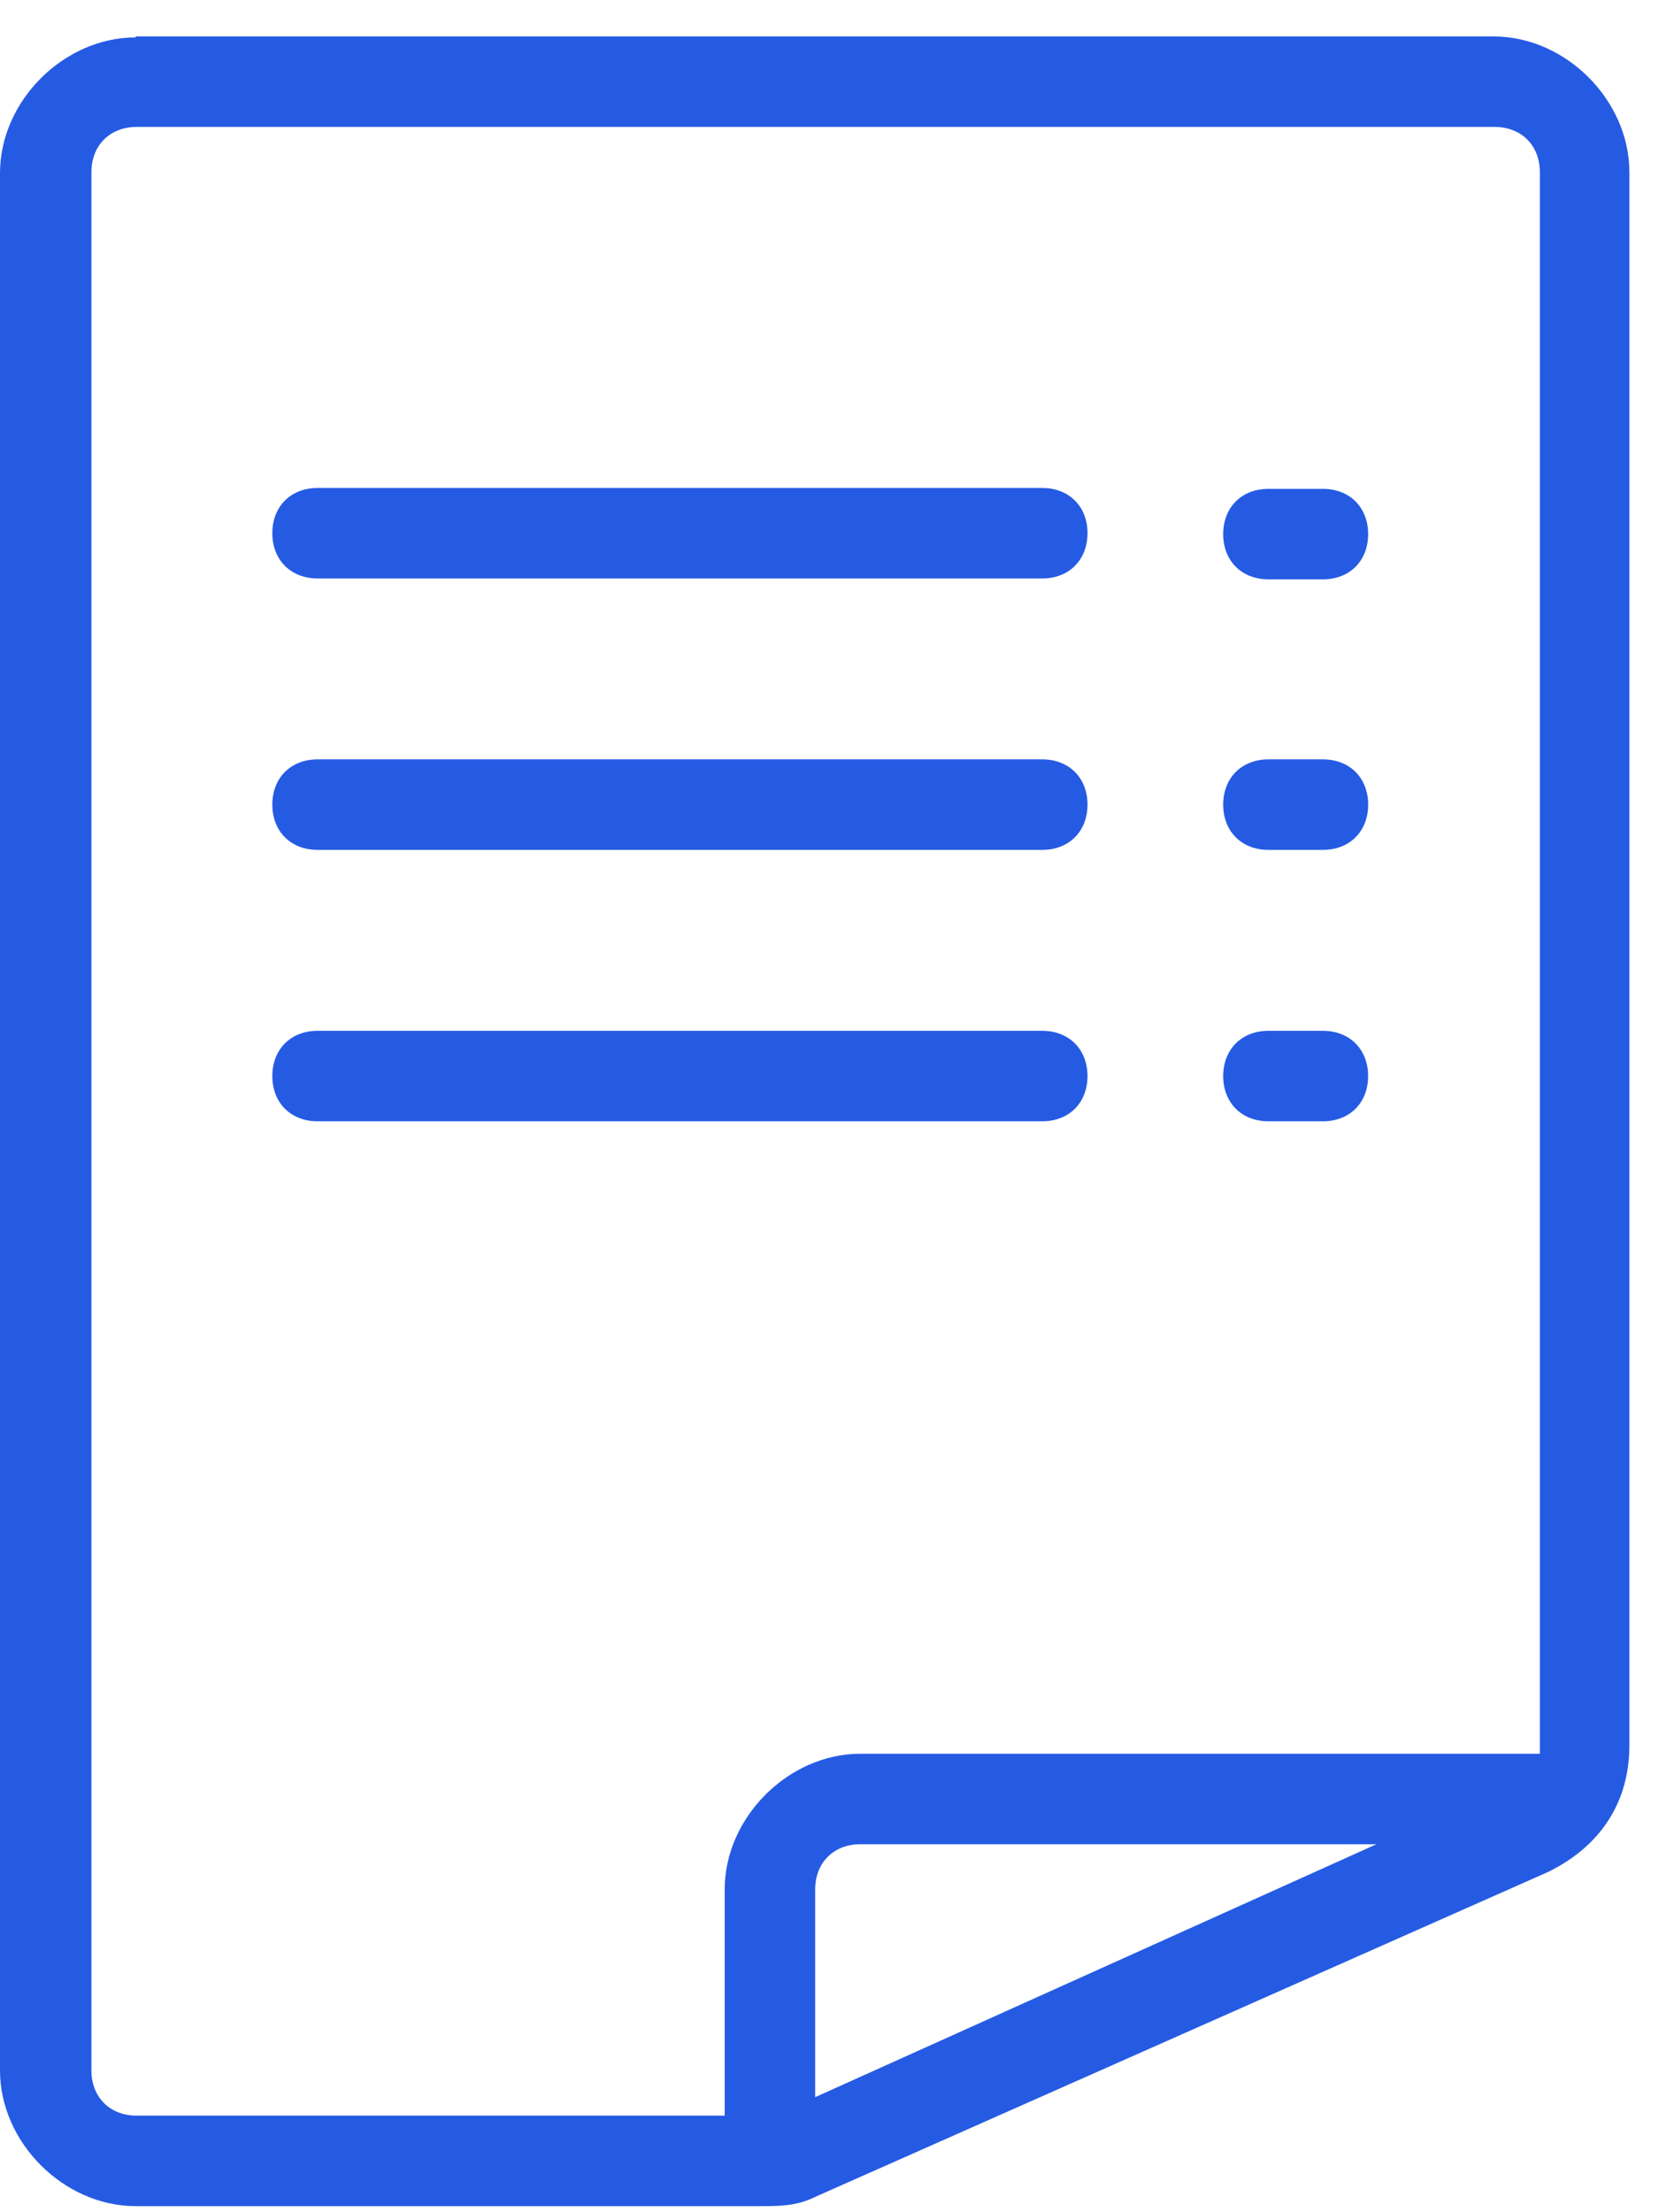 <svg width="39" height="52" viewBox="0 0 39 52" fill="none" xmlns="http://www.w3.org/2000/svg">
<g id="icono">
<path id="Vector" d="M31.099 11.491H29.819C29.189 11.491 28.755 11.925 28.755 12.555C28.755 13.184 29.189 13.618 29.819 13.618H31.099C31.728 13.618 32.162 13.184 32.162 12.555C32.162 11.925 31.728 11.491 31.099 11.491ZM24.502 24.23H7.465C6.836 24.23 6.402 24.665 6.402 25.294C6.402 25.923 6.836 26.357 7.465 26.357H24.502C25.131 26.357 25.565 25.923 25.565 25.294C25.565 24.665 25.131 24.23 24.502 24.23ZM31.099 24.23H29.819C29.189 24.23 28.755 24.665 28.755 25.294C28.755 25.923 29.189 26.357 29.819 26.357H31.099C31.728 26.357 32.162 25.923 32.162 25.294C32.162 24.665 31.728 24.23 31.099 24.23ZM24.502 17.85H7.465C6.836 17.85 6.402 18.284 6.402 18.913C6.402 19.543 6.836 19.977 7.465 19.977H24.502C25.131 19.977 25.565 19.543 25.565 18.913C25.565 18.284 25.131 17.85 24.502 17.85ZM24.502 11.47H7.465C6.836 11.47 6.402 11.904 6.402 12.533C6.402 13.162 6.836 13.597 7.465 13.597H24.502C25.131 13.597 25.565 13.162 25.565 12.533C25.565 11.904 25.131 11.47 24.502 11.47Z" fill="#255BE3"/>
<path id="Vector_2" d="M36.199 4.048V41.223H20.226C18.534 41.223 17.036 42.721 17.036 44.413V49.73H3.212C2.583 49.73 2.149 49.296 2.149 48.667V4.048C2.149 3.418 2.583 2.984 3.212 2.984H35.136C35.765 2.984 36.199 3.418 36.199 4.048ZM19.163 49.296V44.413C19.163 43.784 19.597 43.35 20.226 43.35H32.358L19.163 49.296ZM3.19 0.879C1.498 0.879 0 2.376 0 4.069V48.667C0 50.36 1.498 51.857 3.19 51.857H17.883C18.317 51.857 18.729 51.857 19.163 51.64L36.395 44.001C37.675 43.372 38.304 42.308 38.304 41.028V4.048C38.304 2.355 36.807 0.857 35.114 0.857H3.19V0.879Z" fill="#255BE3"/>
<path id="Vector_3" d="M31.099 17.85H29.819C29.189 17.85 28.755 18.284 28.755 18.913C28.755 19.543 29.189 19.977 29.819 19.977H31.099C31.729 19.977 32.163 19.543 32.163 18.913C32.163 18.284 31.729 17.85 31.099 17.85Z" fill="#255BE3"/>
</g>
</svg>

